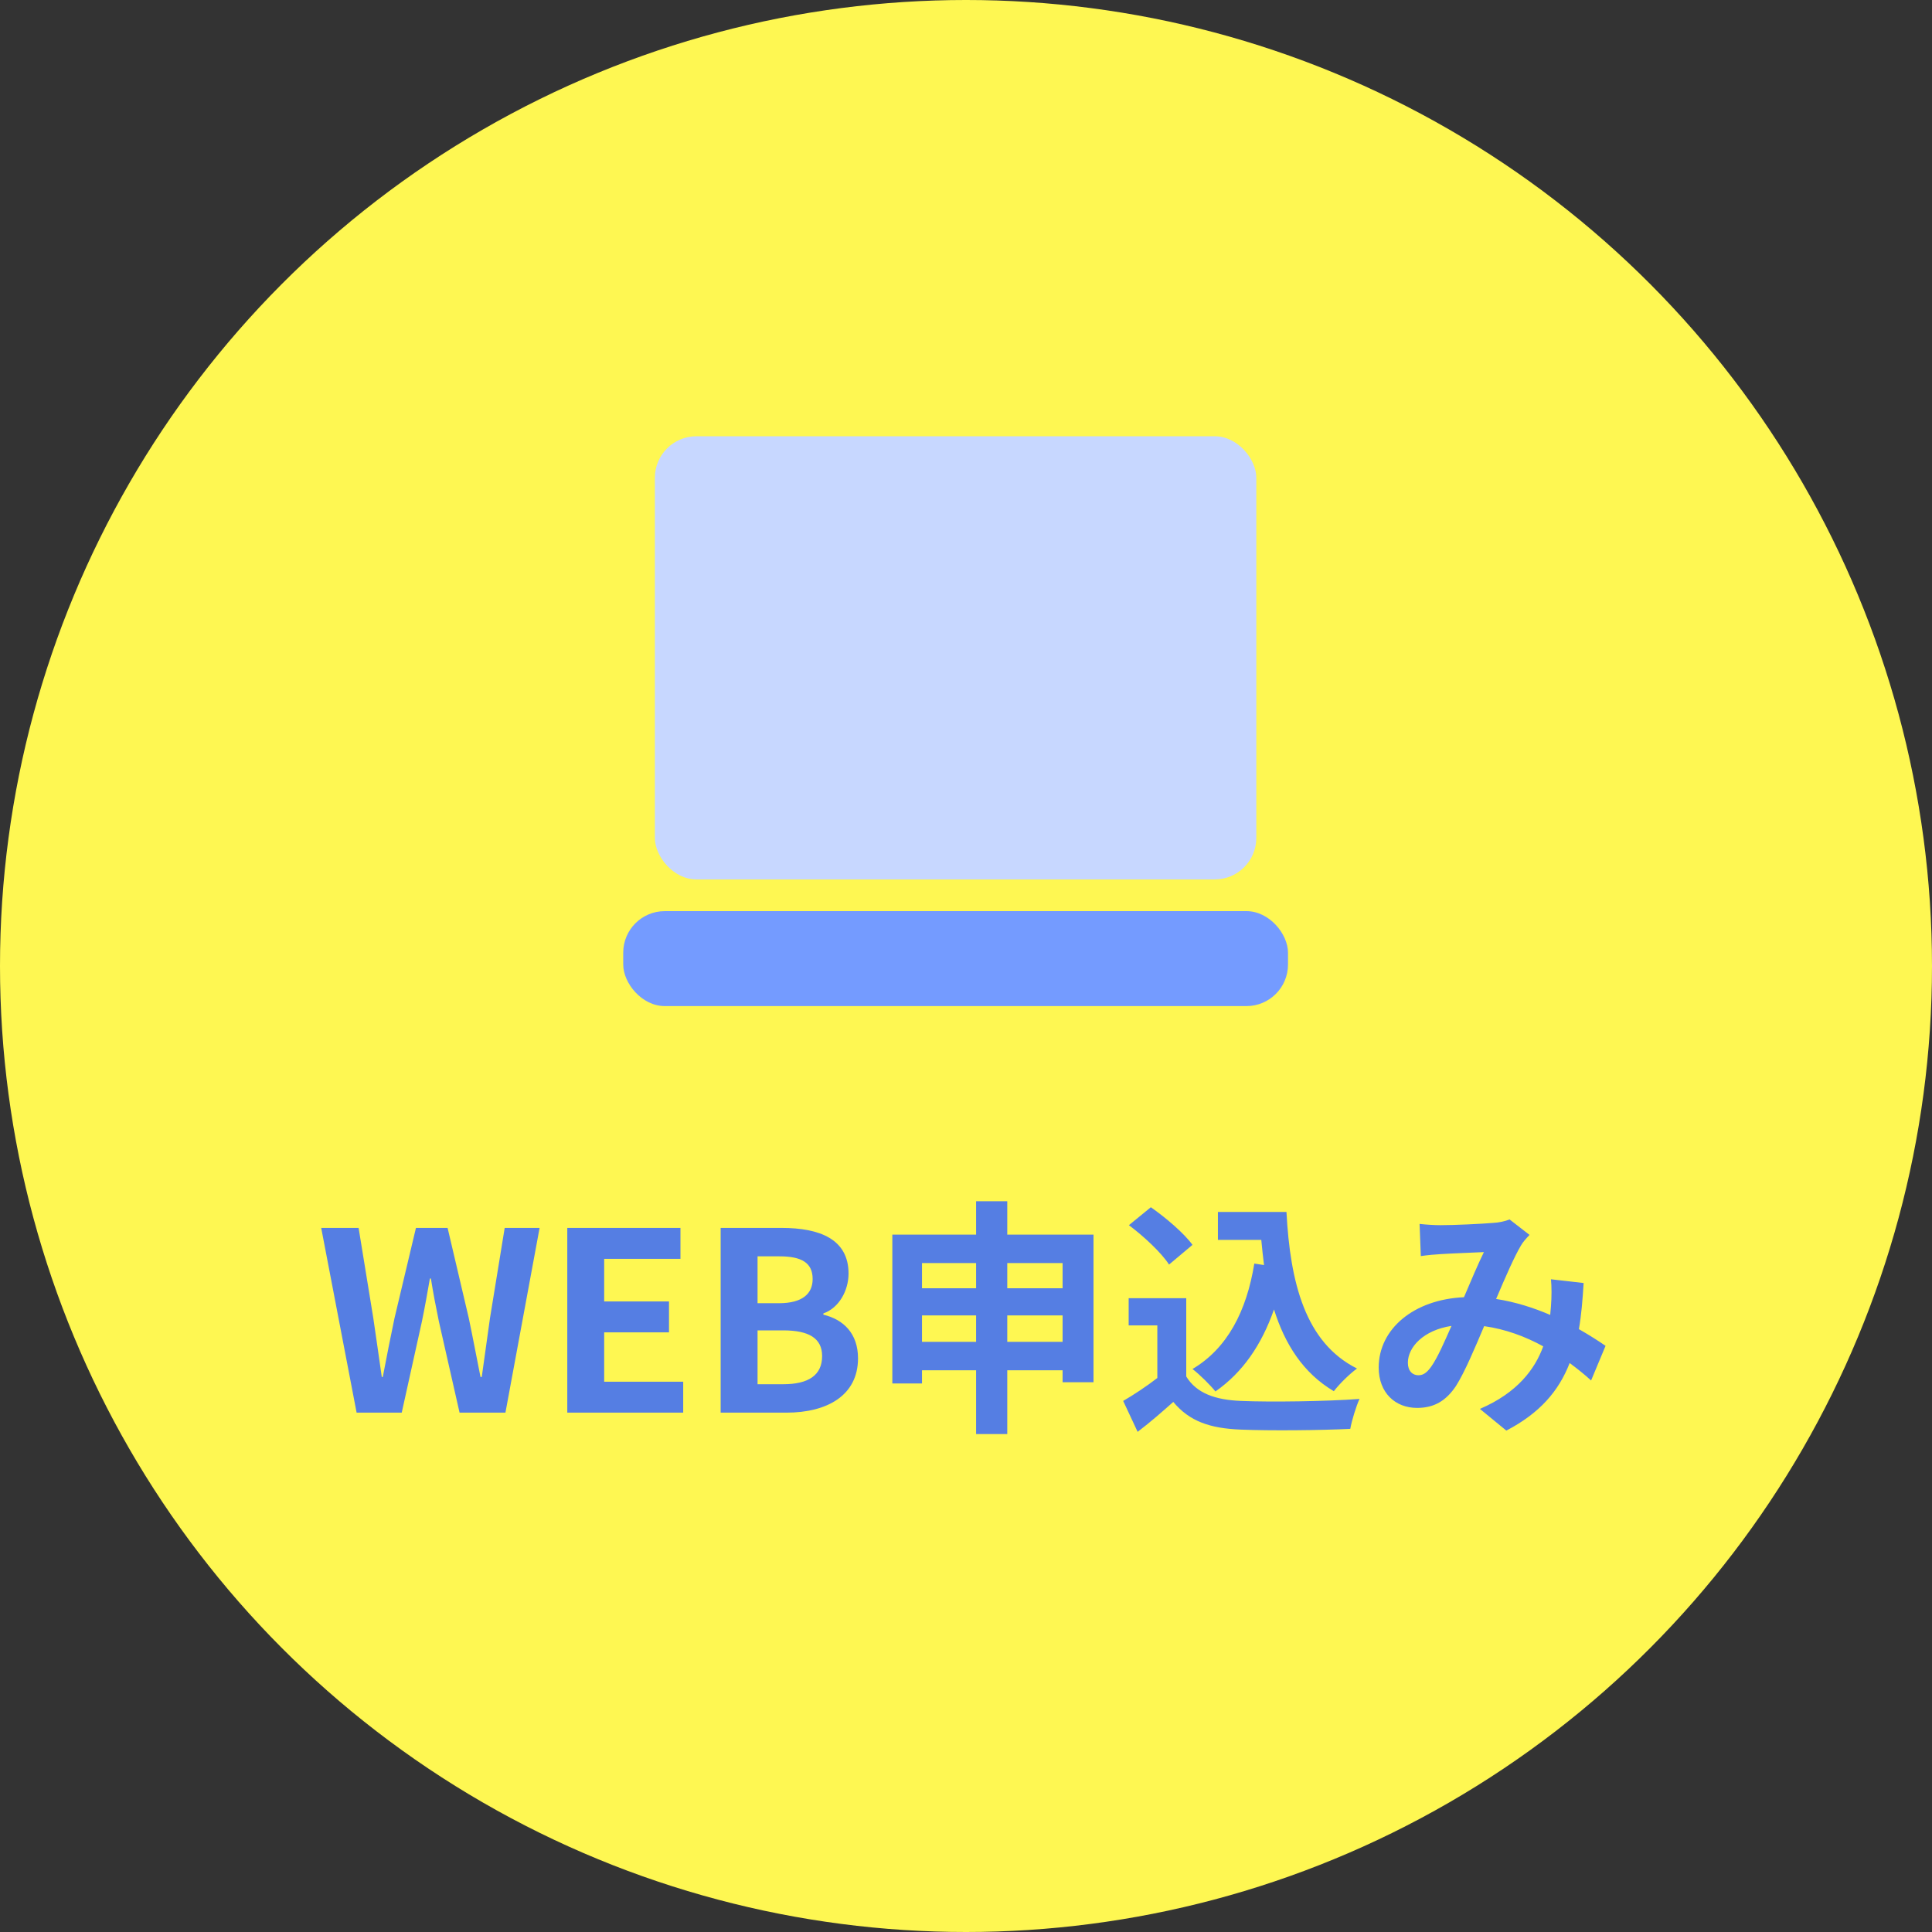 <svg width="93" height="93" viewBox="0 0 93 93" fill="none" xmlns="http://www.w3.org/2000/svg">
<rect x="0" y="0" width="93" height="93" fill="#333333" stroke="none"/>
<circle cx="46.5" cy="46.5" r="46.5" fill="#FEF752"/>
<path d="M17.166 68H19.338L20.31 63.608C20.454 62.912 20.574 62.228 20.694 61.544H20.742C20.85 62.228 20.982 62.912 21.126 63.608L22.122 68H24.33L25.974 59.108H24.294L23.586 63.452C23.454 64.376 23.322 65.324 23.19 66.284H23.13C22.938 65.324 22.758 64.364 22.566 63.452L21.546 59.108H20.022L18.99 63.452C18.798 64.376 18.606 65.324 18.426 66.284H18.378C18.246 65.324 18.102 64.388 17.97 63.452L17.262 59.108H15.462L17.166 68ZM27.307 68H32.887V66.512H29.083V64.136H32.203V62.648H29.083V60.596H32.755V59.108H27.307V68ZM34.69 68H37.858C39.814 68 41.302 67.172 41.302 65.384C41.302 64.184 40.594 63.512 39.634 63.284V63.224C40.39 62.96 40.846 62.12 40.846 61.304C40.846 59.648 39.454 59.108 37.63 59.108H34.69V68ZM36.466 62.732V60.476H37.522C38.59 60.476 39.118 60.788 39.118 61.568C39.118 62.276 38.626 62.732 37.498 62.732H36.466ZM36.466 66.632V64.04H37.702C38.926 64.04 39.574 64.412 39.574 65.276C39.574 66.2 38.914 66.632 37.702 66.632H36.466ZM48.486 64.592V63.32H51.15V64.592H48.486ZM44.382 64.592V63.32H46.986V64.592H44.382ZM46.986 60.8V62.012H44.382V60.8H46.986ZM51.15 60.8V62.012H48.486V60.8H51.15ZM48.486 59.432V57.824H46.986V59.432H42.954V66.596H44.382V65.96H46.986V69.032H48.486V65.96H51.15V66.536H52.638V59.432H48.486ZM60.378 60.824C60.006 63.116 59.082 64.904 57.402 65.9C57.738 66.152 58.29 66.704 58.506 66.98C59.814 66.068 60.726 64.748 61.326 63.032C61.854 64.712 62.73 66.092 64.206 66.968C64.47 66.62 64.986 66.116 65.322 65.876C62.826 64.628 62.106 61.736 61.926 58.34H58.626V59.684H60.714C60.75 60.092 60.798 60.5 60.846 60.896L60.378 60.824ZM57.402 59.924C56.994 59.36 56.118 58.616 55.398 58.112L54.342 58.976C55.05 59.504 55.902 60.296 56.274 60.872L57.402 59.924ZM57.102 62.492H54.33V63.8H55.71V66.332C55.182 66.74 54.582 67.136 54.066 67.436L54.762 68.924C55.422 68.42 55.95 67.952 56.478 67.484C57.258 68.42 58.242 68.756 59.718 68.816C61.146 68.876 63.558 68.852 64.998 68.78C65.07 68.372 65.286 67.676 65.442 67.34C63.846 67.46 61.146 67.496 59.742 67.436C58.494 67.388 57.594 67.064 57.102 66.26V62.492ZM68.334 58.916L68.394 60.464C68.706 60.416 69.126 60.38 69.366 60.368C69.918 60.332 70.95 60.296 71.43 60.272C71.154 60.836 70.806 61.652 70.47 62.444C68.058 62.552 66.366 63.968 66.366 65.828C66.366 67.04 67.158 67.772 68.214 67.772C69.03 67.772 69.606 67.436 70.086 66.716C70.506 66.056 71.01 64.856 71.442 63.836C72.474 63.98 73.434 64.34 74.286 64.808C73.89 65.9 73.05 67.04 71.238 67.82L72.51 68.864C74.118 68.024 75.03 66.968 75.558 65.612C75.93 65.888 76.278 66.164 76.59 66.452L77.286 64.784C76.938 64.544 76.506 64.268 76.002 63.98C76.122 63.308 76.182 62.564 76.23 61.76L74.658 61.58C74.694 61.94 74.694 62.42 74.658 62.888C74.646 63.02 74.634 63.152 74.622 63.296C73.842 62.96 72.954 62.672 72.018 62.528C72.45 61.508 72.906 60.464 73.218 59.948C73.314 59.78 73.458 59.624 73.626 59.444L72.666 58.7C72.462 58.784 72.15 58.856 71.85 58.868C71.286 58.916 70.014 58.976 69.33 58.976C69.066 58.976 68.658 58.952 68.334 58.916ZM67.77 65.6C67.77 64.844 68.526 64.028 69.87 63.824C69.534 64.58 69.21 65.336 68.898 65.78C68.682 66.08 68.514 66.2 68.274 66.2C67.998 66.2 67.77 65.996 67.77 65.6Z" fill="#557EE3"/>
<rect x="31.523" y="21" width="28.952" height="21.333" rx="2" fill="#C7D7FF"/>
<rect x="30" y="43.859" width="32" height="4.571" rx="2" fill="#749BFF"/>
</svg>
